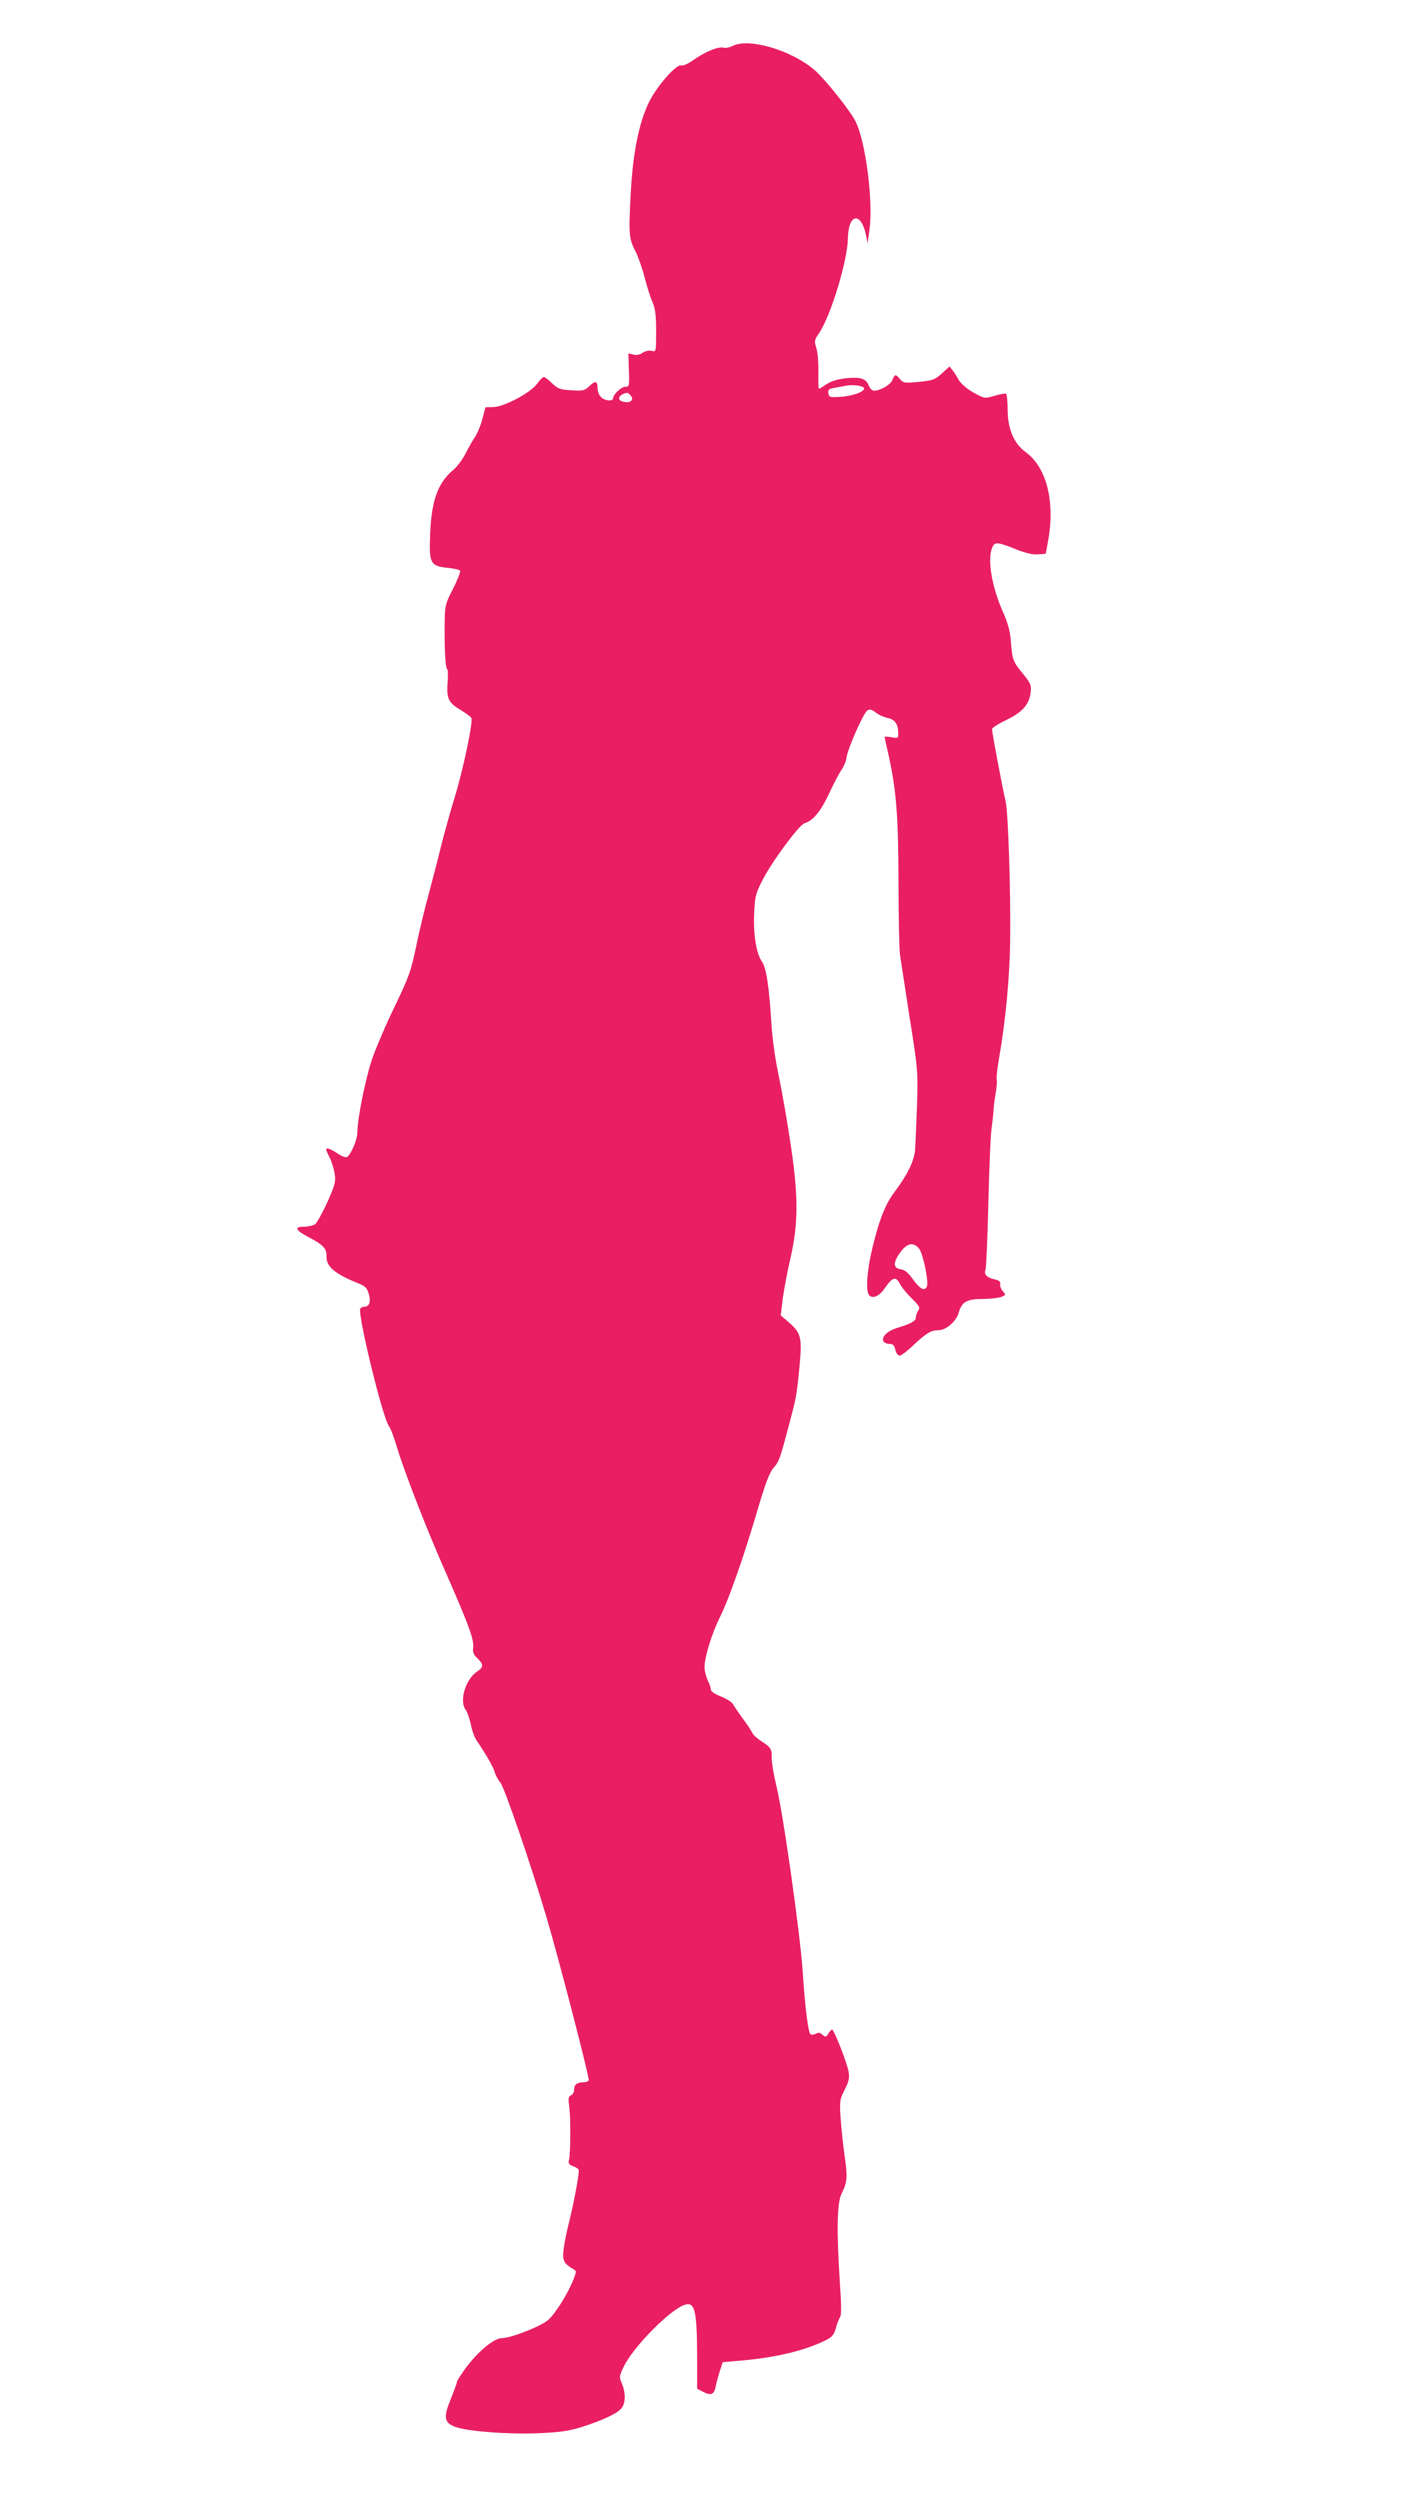 <?xml version="1.0" standalone="no"?>
<!DOCTYPE svg PUBLIC "-//W3C//DTD SVG 20010904//EN"
 "http://www.w3.org/TR/2001/REC-SVG-20010904/DTD/svg10.dtd">
<svg version="1.0" xmlns="http://www.w3.org/2000/svg"
 width="720pt" height="1280pt" viewBox="0 0 720 1280"
 preserveAspectRatio="xMidYMid meet">
<g transform="translate(0,1280) scale(0.1,-0.1)"
fill="#e91e63" stroke="none">
<path d="M3750 12564 c-14 -7 -35 -11 -46 -8 -27 7 -98 -23 -157 -66 -24 -17
-50 -28 -58 -25 -24 9 -122 -102 -163 -183 -54 -107 -86 -266 -97 -487 -10
-197 -8 -219 27 -285 12 -25 33 -83 45 -130 12 -47 30 -104 41 -128 14 -33 18
-69 18 -149 0 -105 0 -105 -23 -99 -14 3 -33 -1 -46 -10 -14 -10 -31 -14 -48
-9 l-25 6 2 -73 c4 -96 3 -98 -18 -98 -20 0 -62 -39 -62 -58 0 -19 -45 -14
-63 6 -10 10 -17 30 -17 44 0 38 -11 41 -41 12 -25 -24 -33 -26 -93 -22 -58 3
-70 8 -99 36 -18 18 -37 32 -42 32 -6 0 -21 -16 -35 -35 -33 -46 -170 -119
-225 -119 l-39 -1 -16 -61 c-9 -33 -26 -74 -37 -90 -11 -16 -33 -54 -48 -84
-15 -30 -43 -68 -62 -84 -80 -67 -113 -155 -120 -326 -7 -154 0 -168 90 -177
32 -3 60 -10 63 -15 3 -5 -13 -47 -36 -92 -41 -80 -42 -86 -43 -182 -1 -139 4
-223 13 -229 4 -3 5 -34 2 -70 -6 -81 4 -103 69 -141 26 -16 50 -34 53 -40 9
-22 -44 -271 -85 -404 -23 -74 -54 -187 -70 -250 -15 -63 -44 -173 -63 -245
-20 -71 -49 -193 -65 -270 -26 -126 -37 -157 -111 -310 -45 -93 -97 -215 -116
-271 -33 -100 -74 -303 -74 -371 0 -39 -35 -119 -55 -127 -7 -2 -29 6 -48 20
-34 23 -57 30 -57 19 0 -3 8 -22 19 -43 10 -20 21 -57 25 -82 6 -40 1 -58 -38
-145 -25 -55 -53 -105 -62 -112 -10 -7 -35 -13 -57 -13 -53 0 -45 -18 26 -55
74 -39 90 -57 89 -97 -1 -53 42 -90 170 -141 29 -12 39 -23 47 -53 11 -40 2
-64 -25 -64 -7 0 -15 -4 -19 -9 -15 -26 113 -554 146 -601 10 -14 27 -59 39
-100 36 -123 152 -423 253 -651 116 -264 146 -345 140 -384 -3 -23 2 -36 21
-54 33 -31 33 -46 1 -67 -61 -40 -95 -152 -60 -198 8 -10 19 -44 26 -74 6 -31
19 -67 29 -81 53 -79 87 -139 93 -163 4 -14 17 -39 30 -55 21 -26 159 -428
236 -690 65 -219 221 -824 216 -833 -3 -6 -15 -10 -25 -10 -34 0 -50 -12 -50
-36 0 -14 -7 -27 -16 -31 -13 -5 -15 -15 -9 -57 8 -61 7 -238 -1 -272 -5 -19
-1 -26 19 -33 14 -5 27 -13 30 -18 6 -9 -22 -162 -51 -278 -11 -44 -23 -103
-26 -132 -7 -55 1 -71 49 -99 18 -10 18 -12 1 -55 -28 -71 -92 -174 -129 -206
-38 -33 -191 -93 -237 -93 -39 0 -117 -64 -180 -146 -27 -37 -50 -72 -50 -77
0 -6 -14 -45 -31 -87 -39 -95 -35 -121 19 -143 59 -24 269 -40 427 -34 113 5
156 11 224 32 110 35 188 72 206 99 19 27 19 77 0 123 -15 35 -14 39 10 89 49
99 229 283 307 313 56 21 67 -22 68 -261 l0 -167 31 -16 c40 -21 56 -14 64 27
3 18 13 54 21 79 l15 46 82 7 c185 15 341 52 449 107 30 15 40 28 49 62 6 23
16 48 21 55 7 8 7 63 -1 175 -17 254 -15 410 8 455 30 60 32 86 17 189 -8 54
-17 142 -21 195 -6 91 -5 99 20 149 21 41 26 61 21 91 -7 44 -75 218 -85 218
-3 0 -12 -9 -19 -21 -12 -19 -15 -19 -30 -6 -13 12 -22 13 -35 5 -11 -5 -23
-6 -27 -2 -12 13 -28 142 -40 329 -14 195 -100 806 -134 941 -13 55 -24 118
-24 140 1 51 -4 58 -53 90 -22 14 -43 33 -46 42 -4 9 -25 42 -48 72 -22 30
-45 64 -51 75 -6 11 -34 29 -62 40 -32 12 -52 26 -52 36 0 9 -7 30 -16 47 -8
18 -16 47 -16 64 -2 50 37 176 81 264 44 88 123 313 196 563 35 117 56 173 75
195 30 34 34 46 79 216 39 147 40 151 55 303 14 150 9 172 -55 228 l-41 35 11
90 c7 49 24 139 38 199 41 178 42 315 4 572 -17 116 -45 278 -62 360 -19 87
-35 201 -39 278 -12 189 -26 280 -48 312 -29 41 -45 139 -40 246 3 85 8 103
41 168 45 91 188 285 216 294 45 14 83 60 126 151 24 52 53 107 65 124 11 16
23 44 25 62 6 46 87 229 107 241 11 8 23 5 43 -11 15 -12 43 -24 62 -28 36 -7
53 -32 53 -80 0 -23 -3 -24 -35 -18 -19 3 -35 4 -35 1 0 -3 7 -34 15 -69 44
-194 55 -318 56 -660 0 -183 4 -358 8 -388 5 -30 27 -176 50 -325 42 -263 42
-274 37 -445 -4 -96 -8 -198 -10 -227 -5 -57 -38 -125 -103 -212 -49 -64 -82
-148 -117 -296 -26 -110 -33 -208 -17 -233 15 -24 54 -9 81 32 40 58 57 64 78
24 9 -18 37 -52 62 -76 38 -38 43 -46 32 -62 -7 -11 -12 -26 -12 -35 0 -17
-25 -32 -89 -51 -53 -15 -87 -45 -78 -69 4 -8 17 -15 31 -15 19 0 26 -7 31
-30 4 -17 13 -30 22 -30 8 0 40 24 71 54 65 61 90 76 127 76 40 0 93 46 105
91 15 54 41 69 122 69 36 0 79 5 94 10 25 10 26 11 10 29 -10 11 -16 27 -14
37 2 13 -6 20 -31 25 -37 8 -54 26 -44 49 3 8 10 157 14 330 4 173 11 351 17
395 6 44 10 87 10 95 0 8 4 43 10 78 6 35 9 69 6 75 -2 7 2 53 11 103 35 201
55 414 58 604 3 267 -10 656 -23 716 -16 66 -70 356 -70 371 0 7 33 28 73 47
83 40 117 79 125 141 4 39 0 47 -42 99 -50 61 -52 68 -60 169 -4 48 -16 91
-41 147 -55 123 -79 262 -55 324 12 33 25 33 118 -4 51 -21 89 -30 116 -28
l41 3 12 65 c37 200 -7 377 -114 455 -61 44 -93 120 -93 218 0 42 -4 78 -8 81
-5 3 -31 -2 -59 -10 -51 -15 -51 -15 -109 17 -32 18 -64 46 -73 62 -9 16 -23
39 -32 50 l-17 21 -39 -36 c-36 -32 -47 -36 -119 -43 -72 -7 -79 -5 -95 14
-22 27 -27 26 -39 -4 -10 -25 -62 -55 -95 -55 -8 0 -20 11 -25 24 -14 38 -42
47 -116 40 -44 -5 -77 -15 -100 -30 -19 -13 -37 -24 -40 -24 -3 0 -4 37 -3 83
1 45 -3 100 -10 123 -12 38 -11 43 13 78 60 88 146 370 148 486 2 128 68 138
93 15 l8 -40 9 65 c21 147 -19 456 -71 559 -29 57 -153 212 -207 260 -118 104
-342 170 -424 125z m675 -1753 c0 -18 -64 -40 -128 -43 -47 -3 -52 -1 -55 19
-3 18 3 23 35 28 21 4 45 8 53 10 36 8 95 0 95 -14z m-1195 -36 c17 -21 1 -38
-31 -33 -44 6 -35 38 12 47 4 0 12 -6 19 -14z m1477 -4368 c20 -26 49 -166 40
-192 -11 -27 -34 -16 -71 34 -25 36 -43 50 -63 53 -39 4 -41 35 -3 86 35 49
68 55 97 19z"/>
</g>
</svg>

